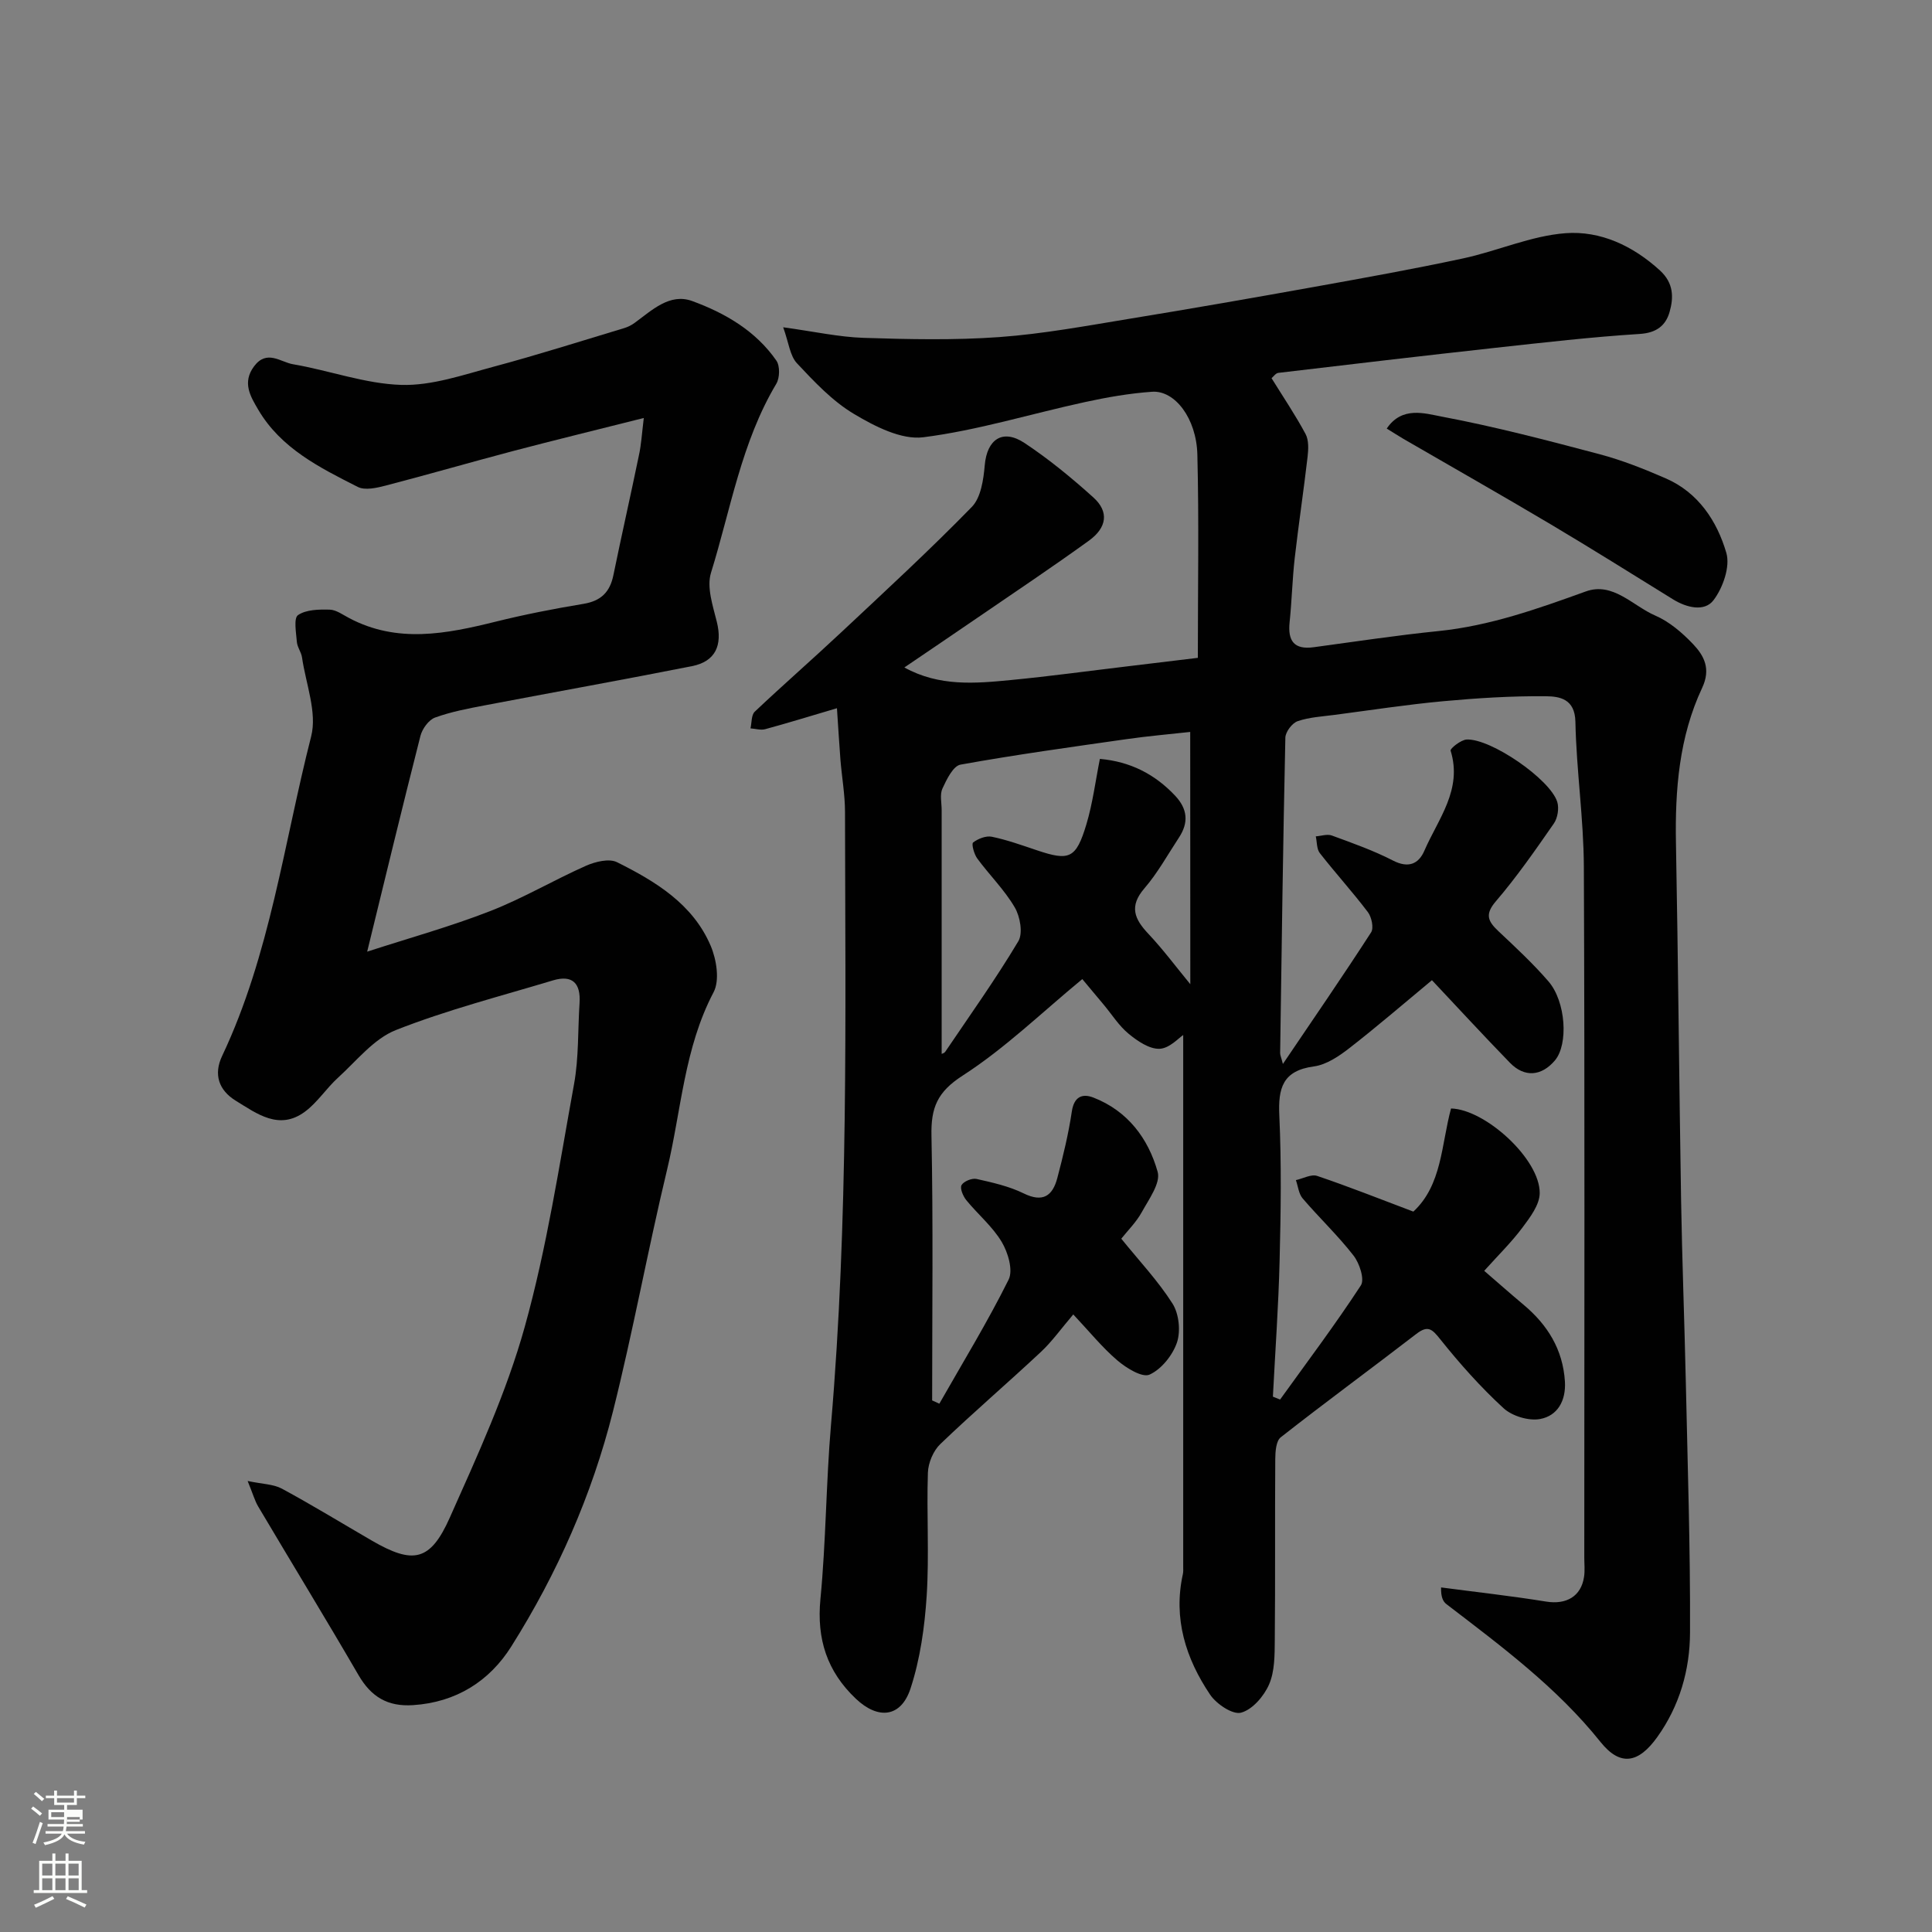 <svg enable-background="new 0 0 400 400" viewBox="0 0 400 400" xmlns="http://www.w3.org/2000/svg"><rect x="0" y="0" width="400" height="400" fill="#808080" stroke="none"/><path d="m6.44 374.46.42-.45c.65.47 1.27.95 1.85 1.44l-.45.49c-.65-.56-1.25-1.06-1.82-1.48m.93 7.33-.63-.26c.55-1.36 1.05-2.8 1.52-4.33.19.1.38.19.59.27-.46 1.29-.95 2.73-1.48 4.32m-.38-10.38.44-.42c.43.34 1.01.82 1.74 1.44l-.49.49c-.53-.51-1.09-1.01-1.69-1.51m2.5.35h1.72v-1.04h.59v1.04h3.52v-1.04h.59v1.04h1.75v.53h-1.75v1.42h-2.03v.97h3.22v2.03h-3.24c0 .35-.01.66-.03.93h3.32v.53h-3.37c-.03.27-.08.58-.15.94h3.96v.53h-3.71c.67.92 1.93 1.48 3.79 1.68-.13.24-.23.44-.29.59-2.13-.38-3.48-1.08-4.04-2.12-.43.97-1.77 1.72-4.03 2.23-.09-.19-.2-.37-.33-.55 2.1-.42 3.37-1.03 3.81-1.83h-3.36v-.53h3.58c.08-.29.13-.61.16-.94h-3.33v-.53h3.39c.02-.27.04-.58.04-.93h-3.23v-2.03h3.25v-.97h-2.07v-1.42h-1.73zm1.12 3.44v1h2.65c.01-.3.02-.44.01-.4v-.25-.35zm1.19-2h3.52v-.91h-3.52zm4.71 3h-2.63v.59c0 .15-.01.28-.01.4h2.64v-1.99z" fill="#fbfcfa"/><path d="m13.56 383.74h.63v1.52h2.72v6.07h1.13v.6h-11.06v-.6h1.13v-6.07h2.73v-1.52h.63v1.52h2.1v-1.52zm-2.69 8.83.38.56c-1.24.63-2.53 1.25-3.85 1.85-.1-.21-.21-.42-.34-.63 1.36-.55 2.63-1.15 3.81-1.78m-2.13-4.27h2.1v-2.45h-2.1zm0 3.04h2.1v-2.46h-2.1zm2.72-3.04h2.1v-2.45h-2.1zm0 3.04h2.1v-2.46h-2.1zm6.07 3.6c-1.41-.71-2.7-1.3-3.86-1.78l.35-.56c1.45.62 2.75 1.19 3.88 1.72zm-1.25-9.09h-2.1v2.45h2.1zm-2.09 5.49h2.1v-2.46h-2.1z" fill="#fbfcfa"/><g fill="#010101"><path d="m173.28 146.63c-5.83 1.72-10.32 3.11-14.86 4.34-.93.25-2.02-.1-3.04-.17.27-1.17.16-2.76.88-3.45 5.88-5.56 11.98-10.88 17.88-16.41 9.12-8.55 18.33-17.03 27.06-25.98 1.89-1.94 2.42-5.65 2.68-8.63.46-5.37 3.7-7.63 8.26-4.6 5.03 3.34 9.75 7.22 14.24 11.27 3.24 2.92 2.84 6.22-.96 8.96-7.54 5.45-15.29 10.62-22.96 15.88-4.96 3.4-9.95 6.77-15.22 10.35 7.21 3.99 14.69 3.32 22.09 2.6 7.99-.77 15.94-1.86 23.91-2.81 4.83-.58 9.66-1.17 14.76-1.78 0-14.47.25-28.28-.1-42.09-.19-7.51-4.66-13.33-9.38-13-4.7.33-9.39 1.15-14 2.16-11.13 2.42-22.11 5.83-33.35 7.26-4.56.58-10.06-2.26-14.37-4.83-4.45-2.65-8.2-6.65-11.8-10.49-1.46-1.56-1.69-4.25-2.85-7.45 6.41.88 11.52 2.02 16.66 2.19 9.35.3 18.76.51 28.08-.16 9.11-.66 18.15-2.35 27.19-3.83 12.72-2.08 25.42-4.3 38.11-6.58 10.26-1.85 20.54-3.69 30.73-5.88 7.13-1.53 14.05-4.68 21.21-5.22 7.2-.54 13.94 2.59 19.55 7.72 2.84 2.6 2.85 5.58 1.99 8.59-.8 2.8-2.7 4.33-6.18 4.55-9.98.63-19.93 1.78-29.88 2.87-14.99 1.65-29.97 3.41-44.95 5.19-.54.06-1 .77-1.4 1.1 2.42 3.9 4.93 7.62 7.04 11.55.69 1.29.6 3.17.42 4.74-.81 6.99-1.86 13.95-2.66 20.94-.5 4.41-.6 8.87-1.06 13.29-.4 3.83.88 5.74 4.99 5.18 8.6-1.16 17.18-2.47 25.8-3.34 10.66-1.08 20.56-4.61 30.54-8.21 5.62-2.03 9.72 2.99 14.38 5 2.92 1.26 5.56 3.54 7.79 5.87 2.31 2.43 3.77 5.14 1.91 9.1-4.77 10.16-5.63 21.09-5.42 32.21.46 24.6.65 49.2 1.06 73.8.21 12.44.69 24.87.97 37.3.38 17.43.96 34.87.88 52.3-.03 7.68-2.14 15.13-6.78 21.61-3.87 5.41-7.64 6.15-11.74 1.03-9.07-11.34-20.55-19.84-31.91-28.55-.73-.56-1.16-1.51-1.11-3.46 7.25.96 14.53 1.76 21.74 2.93 4.16.67 7.25-1.04 7.86-5.12.2-1.31.05-2.66.05-3.99 0-47.66.11-95.32-.09-142.98-.04-10.03-1.55-20.05-1.75-30.08-.1-4.75-3.29-5.24-6.1-5.27-7.09-.07-14.21.38-21.28 1.03-7.49.69-14.94 1.84-22.41 2.82-2.59.34-5.28.48-7.71 1.31-1.14.39-2.52 2.21-2.55 3.41-.48 21.76-.77 43.53-1.08 65.3-.01.43.21.85.57 2.26 6.42-9.49 12.47-18.28 18.26-27.24.59-.91.11-3.17-.67-4.2-3.17-4.19-6.72-8.08-9.95-12.22-.66-.85-.57-2.29-.83-3.46 1.12-.08 2.38-.53 3.34-.17 4.28 1.57 8.61 3.1 12.65 5.18 3.19 1.64 5.3.71 6.49-2.04 2.85-6.58 7.94-12.63 5.43-20.72-.13-.42 2.13-2.24 3.33-2.3 5.03-.22 17.28 8.22 18.75 12.91.41 1.32.09 3.34-.71 4.49-3.82 5.5-7.66 11.03-12.01 16.11-2.32 2.71-1.61 4.13.51 6.14 3.57 3.36 7.18 6.71 10.38 10.41 3.65 4.22 4.15 13.07 1.35 16.38-2.78 3.28-6.3 3.59-9.32.48-5.51-5.67-10.87-11.49-16.14-17.09-5.92 4.91-11.39 9.63-17.09 14.06-2.16 1.68-4.76 3.44-7.34 3.79-6.48.87-7.44 4.47-7.17 10.2.46 9.98.31 20 .06 29.99-.23 9.4-.91 18.79-1.39 28.18.5.2 1 .4 1.49.6 5.64-7.84 11.45-15.56 16.72-23.63.82-1.25-.28-4.59-1.51-6.17-3.23-4.16-7.1-7.82-10.54-11.84-.82-.96-.95-2.51-1.4-3.79 1.48-.32 3.17-1.28 4.4-.87 6.46 2.18 12.8 4.7 19.92 7.39 5.95-5.51 5.77-13.85 7.8-21.35 7.11.17 18.46 10.52 18.36 17.56-.03 2.41-2.01 5-3.6 7.13-2.24 3-4.95 5.65-7.89 8.92 2.95 2.55 5.51 4.81 8.12 7 4.99 4.17 8.17 9.27 8.59 15.92.24 3.95-1.51 7.09-5.13 7.76-2.36.44-5.79-.6-7.58-2.24-4.73-4.35-9.05-9.2-13.07-14.23-1.7-2.13-2.55-3.02-4.98-1.15-9.32 7.18-18.82 14.14-28.08 21.41-.97.76-1.12 2.97-1.13 4.51-.09 12.5.02 25-.1 37.5-.03 3.09 0 6.45-1.19 9.17-1.06 2.43-3.46 5.22-5.8 5.83-1.74.46-5.09-1.79-6.4-3.73-5.04-7.49-7.67-15.76-5.64-24.96.11-.48.07-1 .07-1.5 0-37.09 0-74.19 0-110.11-.88.56-2.85 2.78-4.9 2.85-2.11.08-4.57-1.6-6.39-3.1-2-1.64-3.44-3.95-5.12-5.97-1.65-1.98-3.31-3.96-4.48-5.36-8.33 6.86-15.97 14.31-24.77 19.98-5.27 3.39-6.58 6.66-6.46 12.42.37 18.27.14 36.55.14 54.83.5.23 1 .45 1.49.68 4.85-8.52 9.98-16.91 14.34-25.68.97-1.95-.12-5.63-1.43-7.82-1.91-3.2-4.94-5.71-7.33-8.64-.67-.83-1.36-2.46-.98-3.12.46-.79 2.16-1.48 3.11-1.27 3.31.74 6.73 1.51 9.75 2.99 3.99 1.96 5.99.5 6.96-3.16 1.2-4.55 2.32-9.15 3.01-13.8.46-3.09 2.19-3.77 4.47-2.88 7.08 2.75 11.36 8.46 13.3 15.38.65 2.3-1.81 5.66-3.26 8.3-1.16 2.12-2.96 3.88-4.27 5.54 3.7 4.58 7.61 8.72 10.61 13.44 1.33 2.1 1.71 5.68.92 8.04-.9 2.65-3.22 5.55-5.68 6.66-1.51.68-4.81-1.36-6.66-2.94-3.14-2.68-5.78-5.96-9.13-9.52-2.51 2.94-4.39 5.6-6.72 7.78-6.87 6.43-14.03 12.55-20.82 19.07-1.45 1.39-2.49 3.89-2.56 5.92-.28 8.49.29 17.02-.25 25.48-.42 6.46-1.34 13.07-3.34 19.18-1.98 6.05-6.73 6.5-11.34 2.12-5.95-5.65-8.12-12.34-7.32-20.62 1.16-11.99 1.16-24.08 2.19-36.09 3.62-42.25 2.97-84.58 2.9-126.91-.01-3.6-.66-7.2-.95-10.8-.26-3.35-.45-6.72-.72-10.64zm73.14 4.91c-4.36.48-8.78.86-13.17 1.49-11.48 1.64-22.98 3.22-34.39 5.28-1.53.28-2.87 3.07-3.74 4.95-.57 1.24-.16 2.95-.16 4.45v50.48s.53-.12.76-.46c5.12-7.57 10.43-15.02 15.11-22.85.99-1.66.38-5.12-.74-7.02-2.13-3.64-5.24-6.69-7.76-10.12-.66-.9-1.23-3.02-.86-3.31 1.03-.79 2.68-1.44 3.89-1.19 3.17.66 6.25 1.77 9.32 2.8 6.71 2.26 8.1 1.74 10.23-5.32 1.33-4.42 1.9-9.07 2.81-13.6 6.29.56 11.35 3.14 15.56 7.6 2.61 2.77 2.85 5.59.81 8.69-2.33 3.54-4.4 7.32-7.15 10.51-3.23 3.74-2.06 6.37.84 9.44 3.03 3.22 5.69 6.8 8.66 10.41-.02-17.23-.02-34.64-.02-52.23z"/><path d="m133.29 86.54c-9.71 2.45-18.39 4.56-27.02 6.83-8.8 2.32-17.55 4.86-26.36 7.15-1.88.49-4.32 1.06-5.84.29-7.88-3.99-15.93-7.99-20.63-16.03-1.55-2.66-3.37-5.56-.83-8.95 2.64-3.52 5.48-.86 8.04-.42 7.52 1.28 14.92 4.05 22.43 4.28 6.33.19 12.81-2.08 19.09-3.76 9.08-2.43 18.05-5.29 27.06-8 .77-.23 1.54-.62 2.19-1.1 3.57-2.61 7.25-6.19 11.87-4.51 6.8 2.48 13.17 6.17 17.45 12.34.77 1.11.71 3.58-.01 4.79-7.24 12.12-9.44 25.97-13.53 39.15-.92 2.98.39 6.83 1.21 10.14 1.2 4.85-.26 8.21-5.15 9.18-14.23 2.82-28.51 5.37-42.76 8.09-3.52.67-7.08 1.34-10.42 2.55-1.32.48-2.65 2.32-3.03 3.79-3.73 14.63-7.27 29.31-11.03 44.68 8.74-2.84 17.27-5.2 25.47-8.4 6.79-2.65 13.14-6.41 19.83-9.38 1.92-.85 4.79-1.56 6.43-.74 7.98 3.98 15.71 8.66 19.39 17.31 1.21 2.85 1.9 7.15.6 9.61-6.1 11.58-6.68 24.46-9.63 36.75-3.99 16.62-7.04 33.46-11.2 50.03-4.35 17.31-11.55 33.59-21.05 48.67-4.51 7.17-11.4 11.57-20.34 12.15-5.27.35-8.68-1.72-11.29-6.21-6.8-11.7-13.86-23.25-20.76-34.89-.73-1.23-1.11-2.65-2.2-5.31 3.04.65 5.32.64 7.09 1.59 6.31 3.41 12.44 7.17 18.65 10.77 8.51 4.93 12.07 4.31 16.11-4.76 5.76-12.92 11.74-25.94 15.52-39.5 4.58-16.43 7.15-33.44 10.21-50.27 1-5.48.77-11.18 1.14-16.78.27-4.07-1.45-5.91-5.51-4.69-10.89 3.28-21.96 6.12-32.51 10.28-4.58 1.81-8.13 6.36-11.97 9.85-2.45 2.22-4.3 5.18-6.93 7.1-5.29 3.86-9.87.38-14.26-2.32-3.51-2.16-4.64-5.43-2.82-9.27 9.93-20.98 12.77-43.98 18.43-66.15 1.27-4.97-1.1-10.89-1.89-16.36-.16-1.1-.98-2.12-1.07-3.22-.15-1.91-.69-4.9.24-5.54 1.68-1.15 4.32-1.19 6.55-1.13 1.35.03 2.71 1.05 4.01 1.73 10 5.31 20.14 3.29 30.36.76 6-1.49 12.09-2.68 18.19-3.69 3.61-.6 5.46-2.42 6.18-5.91 1.7-8.29 3.58-16.55 5.29-24.84.48-2.17.61-4.44 1.01-7.73z"/><path d="m287.11 88.73c3.15-4.69 7.9-3.13 11.37-2.48 11 2.07 21.86 4.92 32.69 7.79 4.68 1.24 9.24 3.06 13.68 4.99 6.77 2.94 10.64 8.85 12.57 15.44.83 2.84-.71 7.24-2.66 9.8-1.87 2.45-5.56 1.56-8.39-.19-8.45-5.22-16.85-10.5-25.39-15.57-10.08-5.99-20.28-11.77-30.42-17.65-1.09-.64-2.16-1.34-3.45-2.13z"/></g></svg>